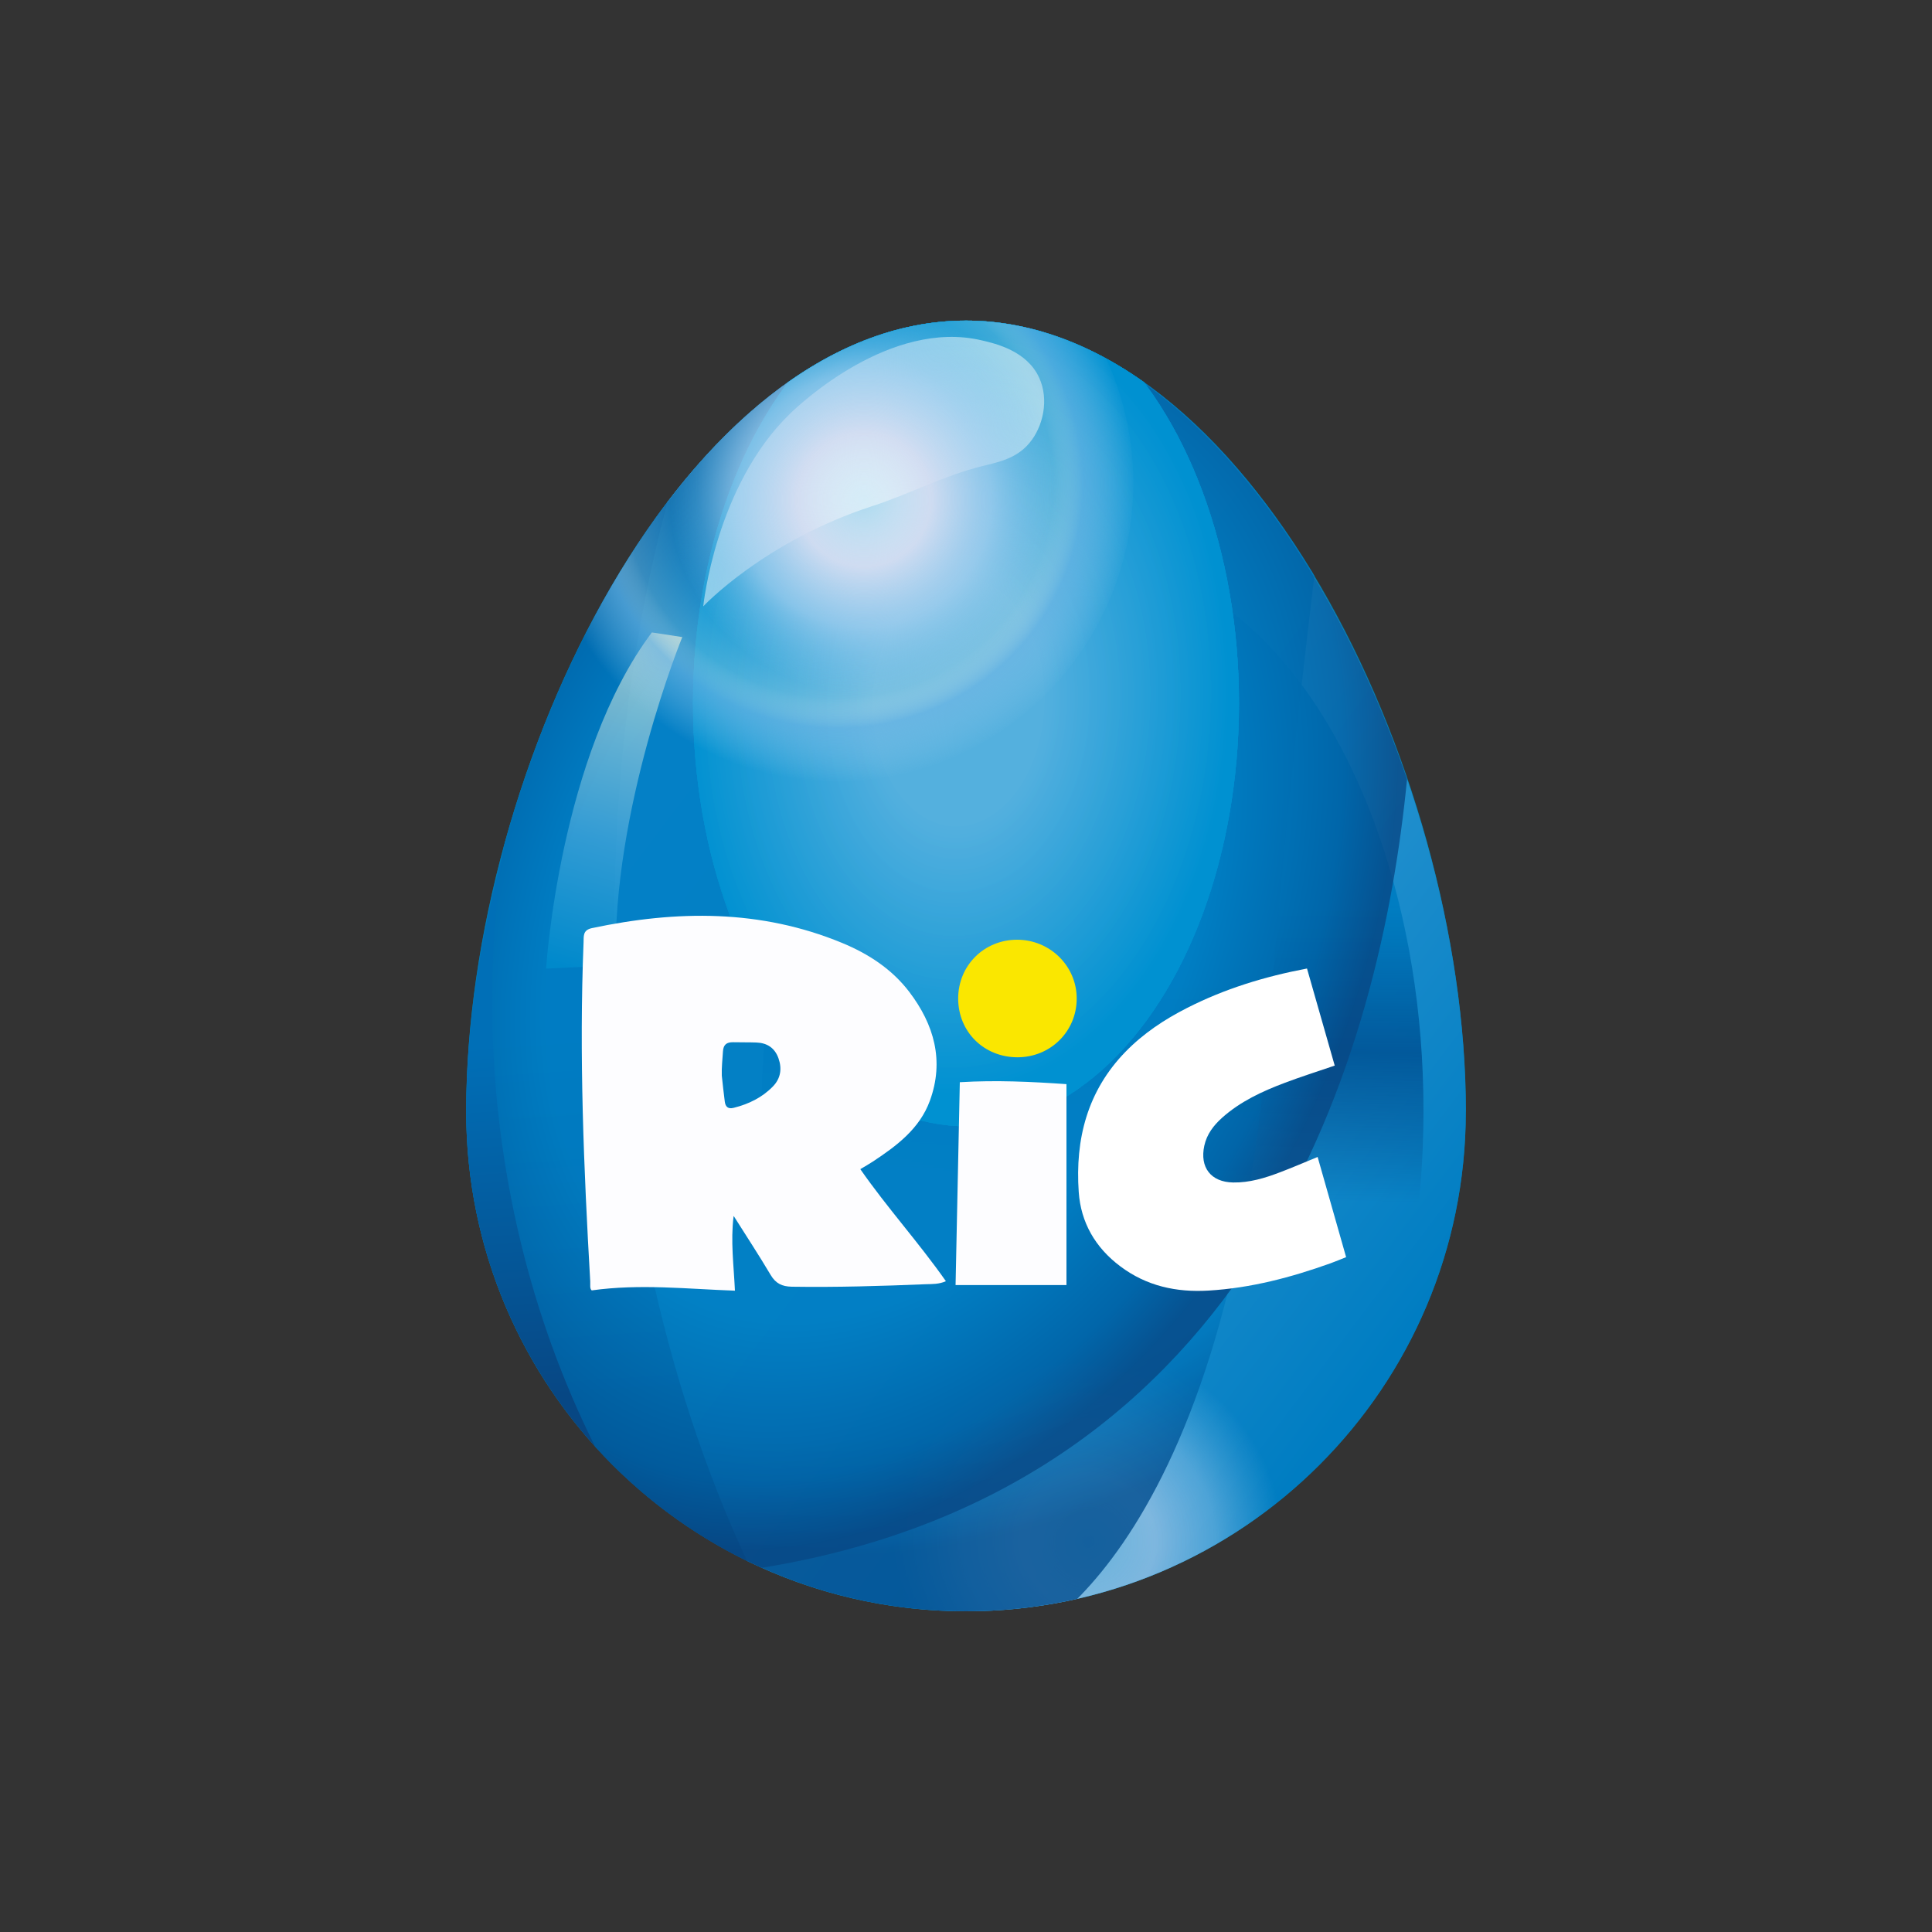 <?xml version="1.0" encoding="UTF-8"?><svg id="logo" xmlns="http://www.w3.org/2000/svg" xmlns:xlink="http://www.w3.org/1999/xlink" viewBox="0 0 200 200"><rect x="0" y="0" width="200" height="200" fill="#333333" stroke="none"/><defs><style>.cls-1{fill:url(#linear-gradient);}.cls-1,.cls-2,.cls-3,.cls-4,.cls-5,.cls-6,.cls-7,.cls-8,.cls-9,.cls-10,.cls-11,.cls-12,.cls-13,.cls-14,.cls-15,.cls-16{stroke-width:0px;}.cls-17,.cls-10,.cls-15{opacity:.6;}.cls-18{clip-path:url(#clippath-2);}.cls-2{fill:#0079a4;}.cls-3{opacity:.5;}.cls-3,.cls-8{fill:#fff;}.cls-4{fill:#fdfdff;}.cls-19{clip-path:url(#clippath-6);}.cls-5{fill:url(#radial-gradient-4);}.cls-5,.cls-20,.cls-13{opacity:.8;}.cls-6{fill:none;}.cls-7{fill:#fae700;}.cls-21{clip-path:url(#clippath-7);}.cls-22{clip-path:url(#clippath-1);}.cls-23{clip-path:url(#clippath-4);}.cls-9{fill:url(#linear-gradient-2);}.cls-10{fill:url(#radial-gradient-5);}.cls-11{fill:url(#radial-gradient-2);}.cls-12{fill:url(#linear-gradient-3);}.cls-13{fill:url(#radial-gradient-3);}.cls-24{clip-path:url(#clippath);}.cls-14{fill:url(#radial-gradient);}.cls-25{clip-path:url(#clippath-3);}.cls-15{fill:url(#linear-gradient-4);}.cls-26{clip-path:url(#clippath-5);}.cls-16{fill:url(#radial-gradient-6);}</style><linearGradient id="linear-gradient" x1="58.88" y1="71.09" x2="146.17" y2="137.17" gradientUnits="userSpaceOnUse"><stop offset="0" stop-color="#67b6e6"/><stop offset="1" stop-color="#007dc2"/></linearGradient><linearGradient id="linear-gradient-2" x1="113.26" y1="93.33" x2="113.03" y2="124.17" gradientUnits="userSpaceOnUse"><stop offset="0" stop-color="#007dc2"/><stop offset=".14" stop-color="#0074b8" stop-opacity=".98"/><stop offset=".41" stop-color="#005c9f" stop-opacity=".92"/><stop offset=".5" stop-color="#005496" stop-opacity=".9"/><stop offset="1" stop-color="#004c8c" stop-opacity="0"/></linearGradient><clipPath id="clippath"><path class="cls-6" d="m151.74,115.06c0,28.58-23.17,51.74-51.74,51.74-8.14,0-15.83-1.88-22.68-5.22-8.64-18.61-13.73-41.52-13.73-66.3,0-15.34,1.95-29.97,5.49-43.3,8.59-11.3,19.27-18.79,30.93-18.79,28.59,0,51.74,45.99,51.74,81.87Z"/></clipPath><radialGradient id="radial-gradient" cx="111.42" cy="159.59" fx="111.42" fy="159.59" r="22.31" gradientTransform="translate(273.15 49.51) rotate(90.48)" gradientUnits="userSpaceOnUse"><stop offset="0" stop-color="#fff" stop-opacity=".6"/><stop offset=".31" stop-color="#d5def2" stop-opacity=".96"/><stop offset=".59" stop-color="#b0d4f1" stop-opacity=".7"/><stop offset=".9" stop-color="#96cdec" stop-opacity="0"/></radialGradient><clipPath id="clippath-1"><path class="cls-6" d="m151.74,115.06c0,28.58-23.17,51.74-51.74,51.74s-51.74-23.17-51.74-51.74c0-35.88,22.86-81.87,51.74-81.87s51.74,45.99,51.74,81.87Z"/></clipPath><radialGradient id="radial-gradient-2" cx="84.86" cy="80.61" fx="84.86" fy="80.61" r="80.47" gradientTransform="translate(166.79 -3.57) rotate(90.48)" gradientUnits="userSpaceOnUse"><stop offset=".85" stop-color="#0079bf"/><stop offset="1" stop-color="#004c8e"/></radialGradient><linearGradient id="linear-gradient-3" x1="58.95" y1="83.14" x2="63.12" y2="144.12" gradientUnits="userSpaceOnUse"><stop offset=".4" stop-color="#006fb7"/><stop offset="1" stop-color="#074784"/></linearGradient><clipPath id="clippath-2"><ellipse class="cls-6" cx="125.65" cy="103.63" rx="74.7" ry="89.61"/></clipPath><radialGradient id="radial-gradient-3" cx="91.29" cy="94" fx="91.29" fy="94" r="69.99" gradientTransform="translate(190.32 39.85) rotate(115.31) scale(1 .71)" gradientUnits="userSpaceOnUse"><stop offset="0" stop-color="#0080c5"/><stop offset=".64" stop-color="#0080c5"/><stop offset=".89" stop-color="#0060a3"/><stop offset="1" stop-color="#074784"/></radialGradient><clipPath id="clippath-3"><path class="cls-6" d="m151.74,115.06c0,28.58-23.17,51.74-51.74,51.74s-51.74-23.17-51.74-51.74c0-35.88,22.86-81.87,51.74-81.87s51.74,45.99,51.74,81.87Z"/></clipPath><radialGradient id="radial-gradient-4" cx="100" cy="200.45" fx="100" fy="200.45" r="39.49" gradientTransform="translate(245.28 -24.65) rotate(92.14) scale(1.03 .71) skewX(-.09)" gradientUnits="userSpaceOnUse"><stop offset=".31" stop-color="#54b0df"/><stop offset="1" stop-color="#0091d1"/></radialGradient><clipPath id="clippath-4"><path class="cls-6" d="m151.74,115.06c0,28.58-23.17,51.74-51.74,51.74s-51.74-23.17-51.74-51.74c0-35.88,22.86-81.87,51.74-81.87s51.74,45.99,51.74,81.87Z"/></clipPath><clipPath id="clippath-5"><path class="cls-6" d="m151.74,115.06c0,28.58-23.17,51.74-51.74,51.74s-51.74-23.17-51.74-51.74c0-35.88,22.86-81.87,51.74-81.87s51.74,45.99,51.74,81.87Z"/></clipPath><clipPath id="clippath-6"><path class="cls-6" d="m151.74,115.06c0,28.58-23.17,51.74-51.74,51.74s-51.74-23.17-51.74-51.74c0-35.88,22.86-81.87,51.74-81.87s51.74,45.99,51.74,81.87Z"/></clipPath><linearGradient id="linear-gradient-4" x1="69.29" y1="65.81" x2="59.03" y2="100.24" gradientUnits="userSpaceOnUse"><stop offset="0" stop-color="#fcf9db"/><stop offset=".62" stop-color="#54b0df"/><stop offset="1" stop-color="#0091d1"/></linearGradient><clipPath id="clippath-7"><path class="cls-6" d="m151.74,115.06c0,28.58-23.17,51.74-51.74,51.74s-51.74-23.17-51.74-51.74c0-35.88,22.86-81.87,51.74-81.87s51.74,45.99,51.74,81.87Z"/></clipPath><radialGradient id="radial-gradient-5" cx="86.37" cy="50" fx="86.37" fy="50" r="30.95" gradientTransform="translate(137.47 -35.94) rotate(90.48)" gradientUnits="userSpaceOnUse"><stop offset=".47" stop-color="#fff" stop-opacity="0"/><stop offset=".72" stop-color="#fffced" stop-opacity=".36"/><stop offset=".82" stop-color="#75b9e6"/><stop offset="1" stop-color="#96cdec" stop-opacity="0"/></radialGradient><radialGradient id="radial-gradient-6" cx="89.06" cy="51.74" fx="89.06" fy="51.74" r="22.31" gradientTransform="translate(141.94 -36.88) rotate(90.48)" xlink:href="#radial-gradient"/></defs><path class="cls-2" d="m151.74,115.06c0,28.58-23.17,51.74-51.74,51.74s-51.74-23.17-51.74-51.74c0-35.88,22.86-81.87,51.74-81.87s51.74,45.99,51.74,81.87Z"/><path class="cls-1" d="m151.74,115.06c0,28.58-23.17,51.74-51.74,51.74-8.14,0-15.83-1.88-22.68-5.22-8.64-18.61-13.73-41.52-13.73-66.3,0-15.34,1.95-29.97,5.49-43.3,8.59-11.3,19.27-18.79,30.93-18.79,28.59,0,51.74,45.99,51.74,81.87Z"/><ellipse class="cls-9" cx="113.1" cy="114.98" rx="34.26" ry="56.9"/><g class="cls-17"><g class="cls-24"><circle class="cls-14" cx="111.42" cy="159.59" r="22.31"/></g></g><g class="cls-20"><g class="cls-22"><path class="cls-11" d="m104.59,170.52s22.24-7.54,26.73-63.93S144.85-1.98,144.85-1.98l-74.21-7.3L24.87,41.45l21.91,126.69,57.82,2.37Z"/></g></g><path class="cls-12" d="m77.32,161.58c-17.21-8.41-29.06-26.08-29.06-46.52s8.13-46.39,20.82-63.08c-3.54,13.33-5.49,27.96-5.49,43.3,0,24.78,5.1,47.69,13.73,66.3Z"/><g class="cls-18"><path class="cls-13" d="m145.66,80.64c-2.75,28.14-15.31,73.29-66.81,81.66-18.03-8.09-30.59-26.19-30.59-47.23,0-35.88,22.86-81.87,51.74-81.87,19.78,0,36.95,22.01,45.66,47.45Z"/></g><g class="cls-25"><ellipse class="cls-5" cx="100" cy="72.78" rx="28.26" ry="43.81"/></g><g class="cls-23"><ellipse class="cls-5" cx="100" cy="72.78" rx="28.26" ry="43.81"/></g><g class="cls-26"><ellipse class="cls-5" cx="100" cy="72.78" rx="28.26" ry="43.81"/></g><g class="cls-19"><ellipse class="cls-5" cx="100" cy="72.78" rx="28.26" ry="43.81"/></g><path class="cls-15" d="m67.48,65.47l3.15.48s-7.32,17.89-6.88,33.98l-7.22.34s1.39-22.08,10.95-34.8Z"/><path class="cls-3" d="m90.31,52.39c3.81-1.24,7.41-3.15,11.3-4.12,1.77-.44,3.58-.79,4.93-2.38,1.46-1.72,2.07-4.53,1.04-6.78-1.27-2.79-4.5-3.54-5.97-3.88-9.41-2.2-18.72,6.53-19.77,7.54-7.78,7.48-9.04,20-9.04,20,0,0,6.31-6.74,17.5-10.38Z"/><g class="cls-21"><circle class="cls-10" cx="86.37" cy="50" r="30.95"/><circle class="cls-16" cx="89.06" cy="51.74" r="22.31"/></g><path class="cls-4" d="m75.94,125.91c-.32,2.6.02,5.09.14,7.7-4.9-.17-9.79-.73-14.82-.03-.23-.16-.14-.58-.16-.94-.67-11.68-1.16-23.36-.69-35.06.03-.64-.11-1.29.86-1.5,8.78-1.86,17.45-1.96,25.9,1.53,2.71,1.12,5.15,2.7,6.95,5.06,2.58,3.39,3.65,7.14,2.14,11.28-1.06,2.9-3.44,4.67-5.91,6.3-.38.25-.77.47-1.29.78,2.78,4,6.04,7.58,8.86,11.6-.73.32-1.4.29-2.03.31-4.64.19-9.28.33-13.92.26-1.01-.02-1.67-.33-2.2-1.23-1.22-2.06-2.54-4.06-3.81-6.08Zm-1.22-14.56c.1.9.19,1.8.31,2.69.07.54.34.79.93.64,1.55-.39,2.95-1.07,4.06-2.22.79-.82.95-1.82.57-2.9-.38-1.08-1.18-1.6-2.29-1.64-.8-.03-1.6-.01-2.4-.03-.67-.01-1.02.24-1.06.96-.05.83-.15,1.66-.12,2.5Z"/><path class="cls-4" d="m98.92,133.03c.15-7.14.29-14,.44-21,3.78-.23,7.44-.05,11.04.2v20.8h-11.48Z"/><path class="cls-7" d="m99.19,103.36c0-3.4,2.67-6.07,6.08-6.08,3.43-.01,6.21,2.74,6.19,6.12-.02,3.38-2.71,6.04-6.12,6.05-3.48,0-6.15-2.63-6.15-6.09Z"/><path class="cls-8" d="m138.17,110.31c-1.81.62-3.5,1.15-5.16,1.78-2.34.88-4.61,1.93-6.5,3.62-.88.79-1.58,1.7-1.84,2.89-.49,2.25.68,3.77,2.98,3.81,1.7.03,3.3-.46,4.87-1.06,1.26-.48,2.5-1.01,3.88-1.58.99,3.46,1.96,6.89,2.95,10.37-.58.23-1.08.44-1.6.63-4.1,1.47-8.27,2.57-12.64,2.83-3.34.2-6.43-.47-9.15-2.52-2.57-1.93-4.07-4.52-4.29-7.68-.38-5.47.89-10.46,4.84-14.52,1.85-1.9,4.03-3.35,6.38-4.54,3.87-1.97,7.98-3.24,12.41-4.08.96,3.35,1.91,6.69,2.87,10.05Z"/></svg>